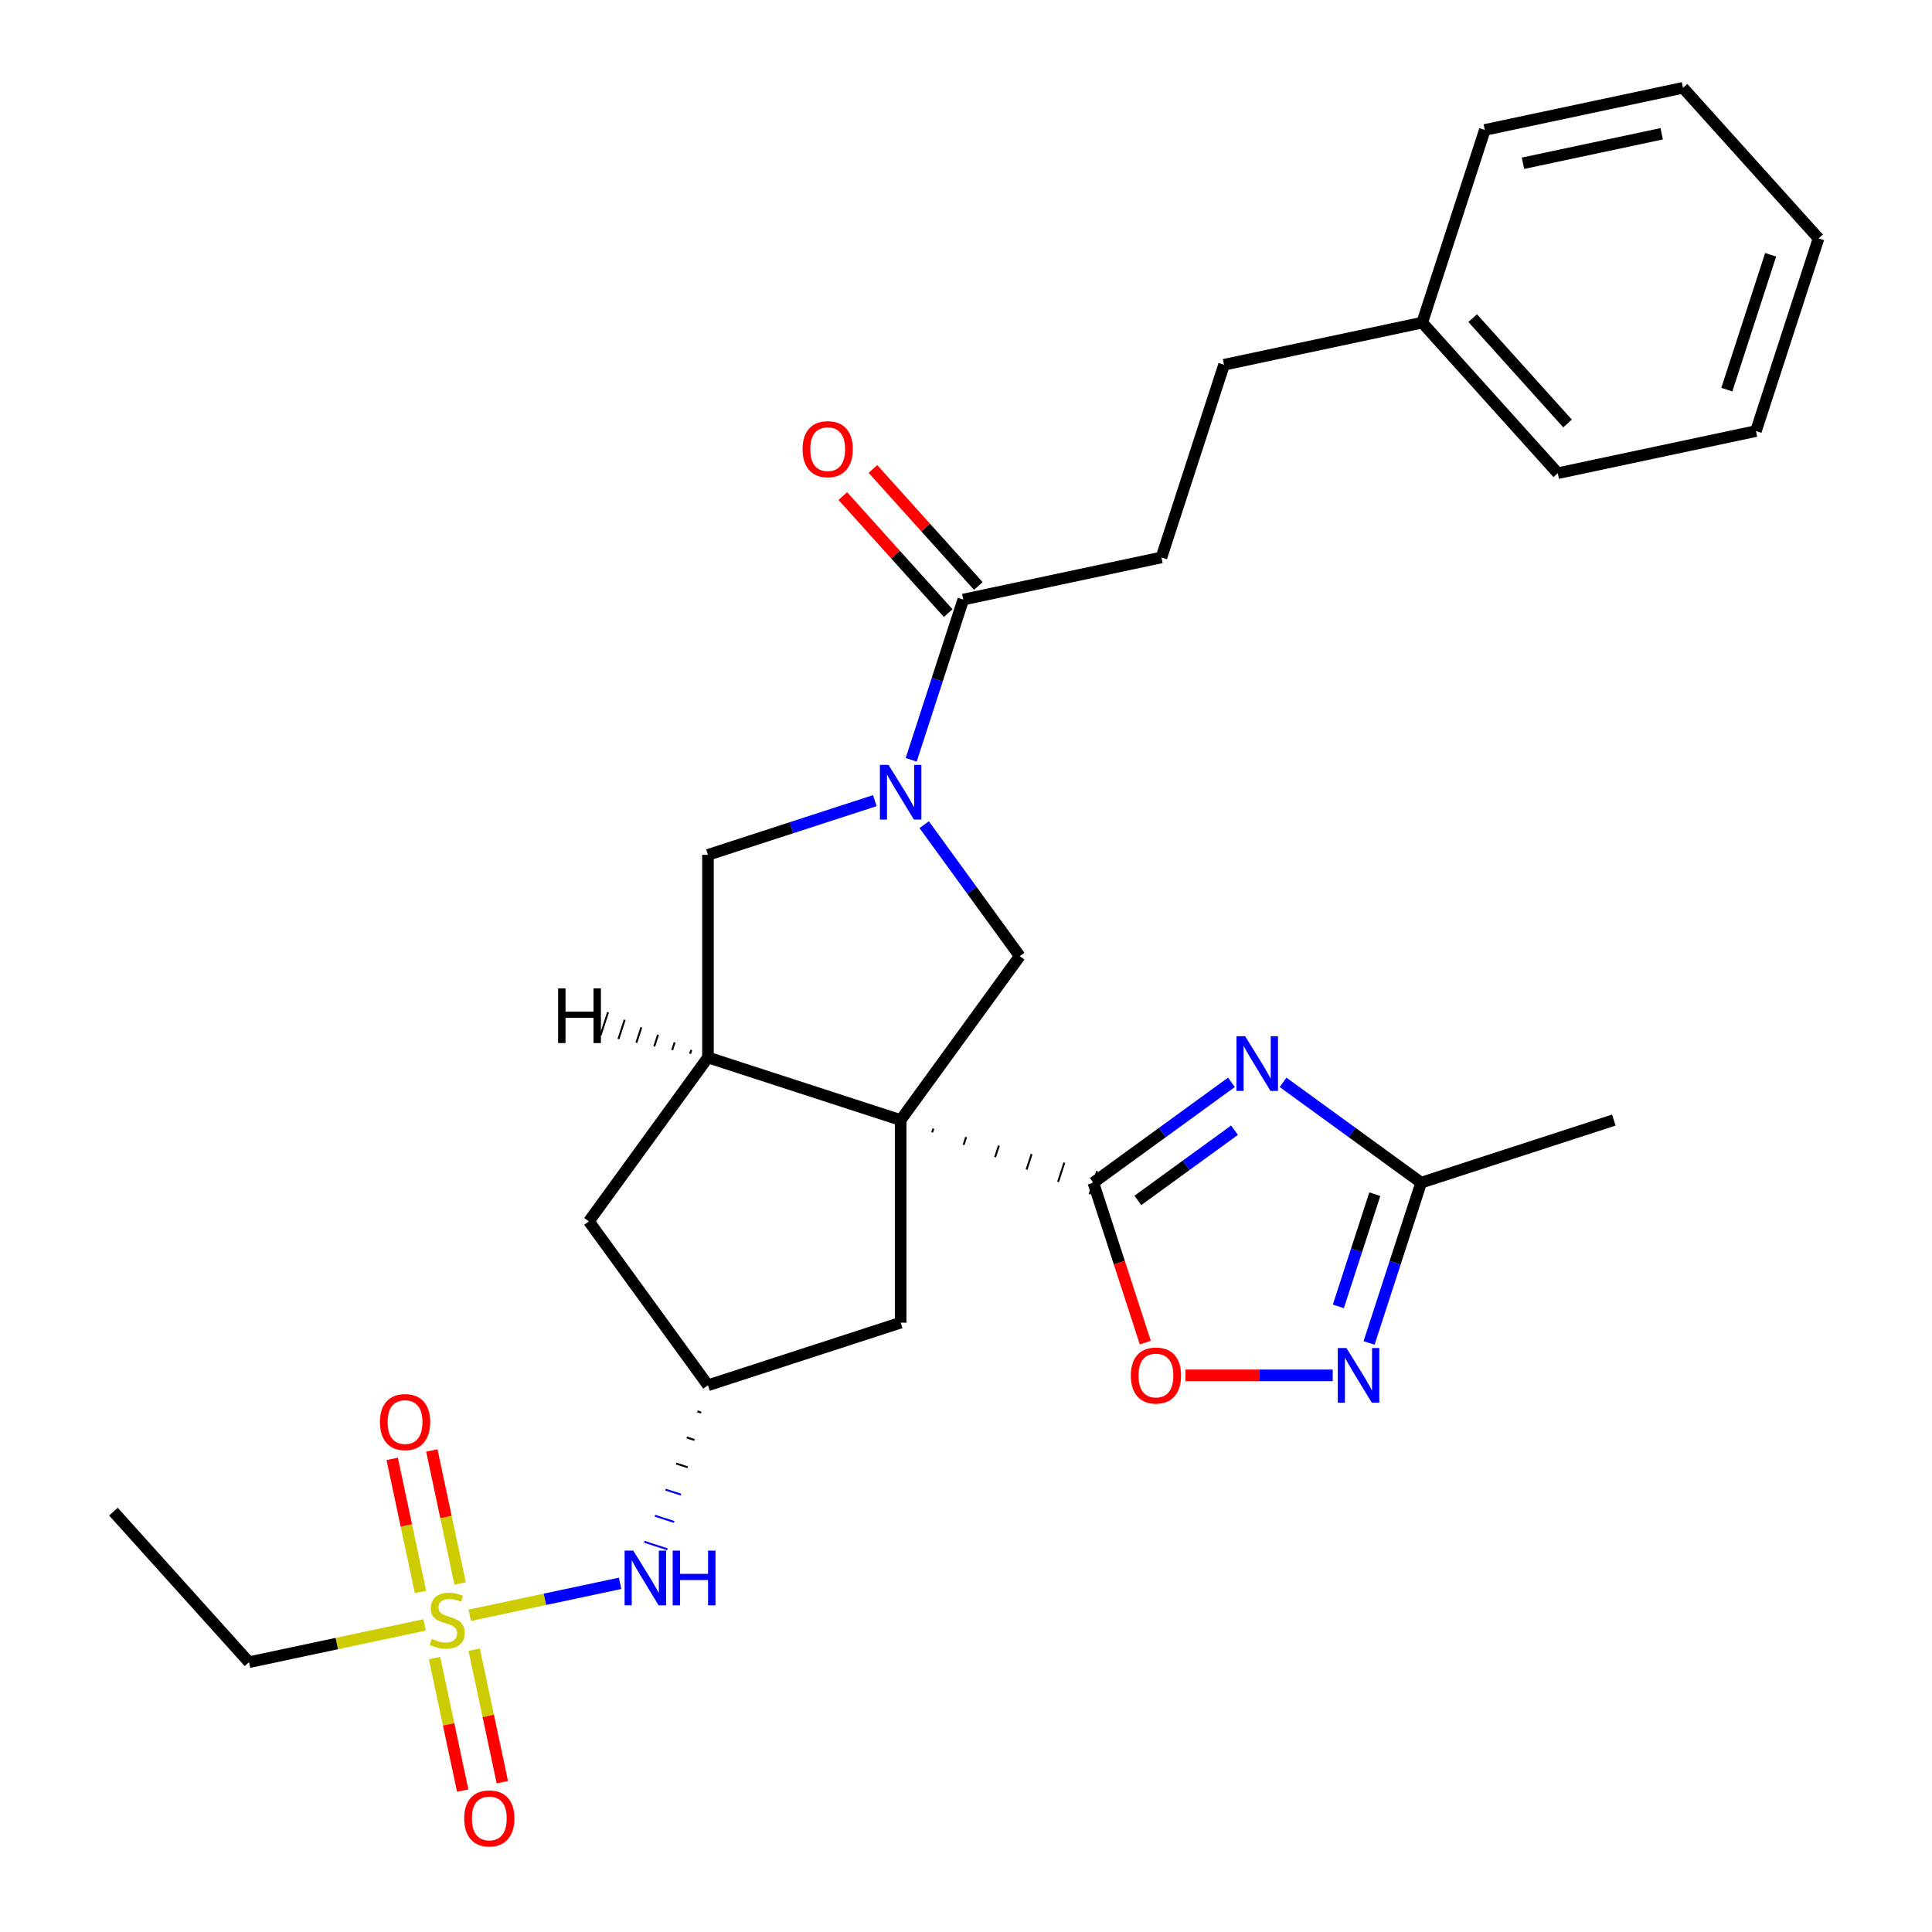 <?xml version='1.0' encoding='iso-8859-1'?>
<svg version='1.1' baseProfile='full'
              xmlns='http://www.w3.org/2000/svg'
                      xmlns:rdkit='http://www.rdkit.org/xml'
                      xmlns:xlink='http://www.w3.org/1999/xlink'
                  xml:space='preserve'
width='1000px' height='1000px' viewBox='0 0 1000 1000'>
<!-- END OF HEADER -->
<rect style='opacity:1.0;fill:#FFFFFF;stroke:none' width='1000' height='1000' x='0' y='0'> </rect>
<path class='bond-0' d='M 482.472,586.143 L 483.12,584.149' style='fill:none;fill-rule:evenodd;stroke:#000000;stroke-width:1.0px;stroke-linecap:butt;stroke-linejoin:miter;stroke-opacity:1' />
<path class='bond-0' d='M 498.771,592.541 L 500.067,588.552' style='fill:none;fill-rule:evenodd;stroke:#000000;stroke-width:1.0px;stroke-linecap:butt;stroke-linejoin:miter;stroke-opacity:1' />
<path class='bond-0' d='M 515.069,598.94 L 517.013,592.956' style='fill:none;fill-rule:evenodd;stroke:#000000;stroke-width:1.0px;stroke-linecap:butt;stroke-linejoin:miter;stroke-opacity:1' />
<path class='bond-0' d='M 531.367,605.338 L 533.96,597.359' style='fill:none;fill-rule:evenodd;stroke:#000000;stroke-width:1.0px;stroke-linecap:butt;stroke-linejoin:miter;stroke-opacity:1' />
<path class='bond-0' d='M 547.666,611.736 L 550.906,601.763' style='fill:none;fill-rule:evenodd;stroke:#000000;stroke-width:1.0px;stroke-linecap:butt;stroke-linejoin:miter;stroke-opacity:1' />
<path class='bond-0' d='M 563.964,618.135 L 567.853,606.167' style='fill:none;fill-rule:evenodd;stroke:#000000;stroke-width:1.0px;stroke-linecap:butt;stroke-linejoin:miter;stroke-opacity:1' />
<path class='bond-4' d='M 466.174,579.745 L 366.44,547.339' style='fill:none;fill-rule:evenodd;stroke:#000000;stroke-width:6px;stroke-linecap:butt;stroke-linejoin:miter;stroke-opacity:1' />
<path class='bond-5' d='M 466.174,579.745 L 527.813,494.906' style='fill:none;fill-rule:evenodd;stroke:#000000;stroke-width:6px;stroke-linecap:butt;stroke-linejoin:miter;stroke-opacity:1' />
<path class='bond-12' d='M 466.174,579.745 L 466.174,684.612' style='fill:none;fill-rule:evenodd;stroke:#000000;stroke-width:6px;stroke-linecap:butt;stroke-linejoin:miter;stroke-opacity:1' />
<path class='bond-1' d='M 565.908,612.151 L 601.647,586.185' style='fill:none;fill-rule:evenodd;stroke:#000000;stroke-width:6px;stroke-linecap:butt;stroke-linejoin:miter;stroke-opacity:1' />
<path class='bond-1' d='M 601.647,586.185 L 637.386,560.219' style='fill:none;fill-rule:evenodd;stroke:#0000FF;stroke-width:6px;stroke-linecap:butt;stroke-linejoin:miter;stroke-opacity:1' />
<path class='bond-1' d='M 588.958,621.329 L 613.975,603.153' style='fill:none;fill-rule:evenodd;stroke:#000000;stroke-width:6px;stroke-linecap:butt;stroke-linejoin:miter;stroke-opacity:1' />
<path class='bond-1' d='M 613.975,603.153 L 638.992,584.977' style='fill:none;fill-rule:evenodd;stroke:#0000FF;stroke-width:6px;stroke-linecap:butt;stroke-linejoin:miter;stroke-opacity:1' />
<path class='bond-7' d='M 565.908,612.151 L 579.359,653.547' style='fill:none;fill-rule:evenodd;stroke:#000000;stroke-width:6px;stroke-linecap:butt;stroke-linejoin:miter;stroke-opacity:1' />
<path class='bond-7' d='M 579.359,653.547 L 592.809,694.943' style='fill:none;fill-rule:evenodd;stroke:#FF0000;stroke-width:6px;stroke-linecap:butt;stroke-linejoin:miter;stroke-opacity:1' />
<path class='bond-8' d='M 664.109,560.219 L 699.848,586.185' style='fill:none;fill-rule:evenodd;stroke:#0000FF;stroke-width:6px;stroke-linecap:butt;stroke-linejoin:miter;stroke-opacity:1' />
<path class='bond-8' d='M 699.848,586.185 L 735.586,612.151' style='fill:none;fill-rule:evenodd;stroke:#000000;stroke-width:6px;stroke-linecap:butt;stroke-linejoin:miter;stroke-opacity:1' />
<path class='bond-2' d='M 478.366,426.848 L 503.09,460.877' style='fill:none;fill-rule:evenodd;stroke:#0000FF;stroke-width:6px;stroke-linecap:butt;stroke-linejoin:miter;stroke-opacity:1' />
<path class='bond-2' d='M 503.09,460.877 L 527.813,494.906' style='fill:none;fill-rule:evenodd;stroke:#000000;stroke-width:6px;stroke-linecap:butt;stroke-linejoin:miter;stroke-opacity:1' />
<path class='bond-9' d='M 471.627,393.285 L 485.103,351.809' style='fill:none;fill-rule:evenodd;stroke:#0000FF;stroke-width:6px;stroke-linecap:butt;stroke-linejoin:miter;stroke-opacity:1' />
<path class='bond-9' d='M 485.103,351.809 L 498.58,310.332' style='fill:none;fill-rule:evenodd;stroke:#000000;stroke-width:6px;stroke-linecap:butt;stroke-linejoin:miter;stroke-opacity:1' />
<path class='bond-30' d='M 452.812,414.408 L 409.626,428.44' style='fill:none;fill-rule:evenodd;stroke:#0000FF;stroke-width:6px;stroke-linecap:butt;stroke-linejoin:miter;stroke-opacity:1' />
<path class='bond-30' d='M 409.626,428.44 L 366.44,442.472' style='fill:none;fill-rule:evenodd;stroke:#000000;stroke-width:6px;stroke-linecap:butt;stroke-linejoin:miter;stroke-opacity:1' />
<path class='bond-3' d='M 243.16,836.068 L 282.066,827.798' style='fill:none;fill-rule:evenodd;stroke:#CCCC00;stroke-width:6px;stroke-linecap:butt;stroke-linejoin:miter;stroke-opacity:1' />
<path class='bond-3' d='M 282.066,827.798 L 320.971,819.528' style='fill:none;fill-rule:evenodd;stroke:#0000FF;stroke-width:6px;stroke-linecap:butt;stroke-linejoin:miter;stroke-opacity:1' />
<path class='bond-15' d='M 238.158,819.633 L 230.837,785.193' style='fill:none;fill-rule:evenodd;stroke:#CCCC00;stroke-width:6px;stroke-linecap:butt;stroke-linejoin:miter;stroke-opacity:1' />
<path class='bond-15' d='M 230.837,785.193 L 223.517,750.753' style='fill:none;fill-rule:evenodd;stroke:#FF0000;stroke-width:6px;stroke-linecap:butt;stroke-linejoin:miter;stroke-opacity:1' />
<path class='bond-15' d='M 217.642,823.993 L 210.322,789.554' style='fill:none;fill-rule:evenodd;stroke:#CCCC00;stroke-width:6px;stroke-linecap:butt;stroke-linejoin:miter;stroke-opacity:1' />
<path class='bond-15' d='M 210.322,789.554 L 203.002,755.114' style='fill:none;fill-rule:evenodd;stroke:#FF0000;stroke-width:6px;stroke-linecap:butt;stroke-linejoin:miter;stroke-opacity:1' />
<path class='bond-16' d='M 224.921,858.237 L 232.21,892.526' style='fill:none;fill-rule:evenodd;stroke:#CCCC00;stroke-width:6px;stroke-linecap:butt;stroke-linejoin:miter;stroke-opacity:1' />
<path class='bond-16' d='M 232.21,892.526 L 239.498,926.816' style='fill:none;fill-rule:evenodd;stroke:#FF0000;stroke-width:6px;stroke-linecap:butt;stroke-linejoin:miter;stroke-opacity:1' />
<path class='bond-16' d='M 245.436,853.876 L 252.725,888.166' style='fill:none;fill-rule:evenodd;stroke:#CCCC00;stroke-width:6px;stroke-linecap:butt;stroke-linejoin:miter;stroke-opacity:1' />
<path class='bond-16' d='M 252.725,888.166 L 260.013,922.455' style='fill:none;fill-rule:evenodd;stroke:#FF0000;stroke-width:6px;stroke-linecap:butt;stroke-linejoin:miter;stroke-opacity:1' />
<path class='bond-19' d='M 219.757,841.042 L 174.32,850.7' style='fill:none;fill-rule:evenodd;stroke:#CCCC00;stroke-width:6px;stroke-linecap:butt;stroke-linejoin:miter;stroke-opacity:1' />
<path class='bond-19' d='M 174.32,850.7 L 128.883,860.358' style='fill:none;fill-rule:evenodd;stroke:#000000;stroke-width:6px;stroke-linecap:butt;stroke-linejoin:miter;stroke-opacity:1' />
<path class='bond-10' d='M 366.44,547.339 L 366.44,442.472' style='fill:none;fill-rule:evenodd;stroke:#000000;stroke-width:6px;stroke-linecap:butt;stroke-linejoin:miter;stroke-opacity:1' />
<path class='bond-14' d='M 366.44,547.339 L 304.8,632.178' style='fill:none;fill-rule:evenodd;stroke:#000000;stroke-width:6px;stroke-linecap:butt;stroke-linejoin:miter;stroke-opacity:1' />
<path class='bond-33' d='M 357.82,543.436 L 357.172,545.431' style='fill:none;fill-rule:evenodd;stroke:#000000;stroke-width:1.0px;stroke-linecap:butt;stroke-linejoin:miter;stroke-opacity:1' />
<path class='bond-33' d='M 349.2,539.533 L 347.904,543.522' style='fill:none;fill-rule:evenodd;stroke:#000000;stroke-width:1.0px;stroke-linecap:butt;stroke-linejoin:miter;stroke-opacity:1' />
<path class='bond-33' d='M 340.581,535.629 L 338.636,541.613' style='fill:none;fill-rule:evenodd;stroke:#000000;stroke-width:1.0px;stroke-linecap:butt;stroke-linejoin:miter;stroke-opacity:1' />
<path class='bond-33' d='M 331.961,531.726 L 329.369,539.705' style='fill:none;fill-rule:evenodd;stroke:#000000;stroke-width:1.0px;stroke-linecap:butt;stroke-linejoin:miter;stroke-opacity:1' />
<path class='bond-33' d='M 323.342,527.823 L 320.101,537.796' style='fill:none;fill-rule:evenodd;stroke:#000000;stroke-width:1.0px;stroke-linecap:butt;stroke-linejoin:miter;stroke-opacity:1' />
<path class='bond-33' d='M 314.722,523.919 L 310.833,535.888' style='fill:none;fill-rule:evenodd;stroke:#000000;stroke-width:1.0px;stroke-linecap:butt;stroke-linejoin:miter;stroke-opacity:1' />
<path class='bond-6' d='M 689.819,711.885 L 651.71,711.885' style='fill:none;fill-rule:evenodd;stroke:#0000FF;stroke-width:6px;stroke-linecap:butt;stroke-linejoin:miter;stroke-opacity:1' />
<path class='bond-6' d='M 651.71,711.885 L 613.601,711.885' style='fill:none;fill-rule:evenodd;stroke:#FF0000;stroke-width:6px;stroke-linecap:butt;stroke-linejoin:miter;stroke-opacity:1' />
<path class='bond-31' d='M 708.633,695.103 L 722.11,653.627' style='fill:none;fill-rule:evenodd;stroke:#0000FF;stroke-width:6px;stroke-linecap:butt;stroke-linejoin:miter;stroke-opacity:1' />
<path class='bond-31' d='M 722.11,653.627 L 735.586,612.151' style='fill:none;fill-rule:evenodd;stroke:#000000;stroke-width:6px;stroke-linecap:butt;stroke-linejoin:miter;stroke-opacity:1' />
<path class='bond-31' d='M 692.73,676.179 L 702.163,647.146' style='fill:none;fill-rule:evenodd;stroke:#0000FF;stroke-width:6px;stroke-linecap:butt;stroke-linejoin:miter;stroke-opacity:1' />
<path class='bond-31' d='M 702.163,647.146 L 711.597,618.112' style='fill:none;fill-rule:evenodd;stroke:#000000;stroke-width:6px;stroke-linecap:butt;stroke-linejoin:miter;stroke-opacity:1' />
<path class='bond-22' d='M 735.586,612.151 L 835.321,579.745' style='fill:none;fill-rule:evenodd;stroke:#000000;stroke-width:6px;stroke-linecap:butt;stroke-linejoin:miter;stroke-opacity:1' />
<path class='bond-17' d='M 506.373,303.315 L 479.099,273.025' style='fill:none;fill-rule:evenodd;stroke:#000000;stroke-width:6px;stroke-linecap:butt;stroke-linejoin:miter;stroke-opacity:1' />
<path class='bond-17' d='M 479.099,273.025 L 451.825,242.734' style='fill:none;fill-rule:evenodd;stroke:#FF0000;stroke-width:6px;stroke-linecap:butt;stroke-linejoin:miter;stroke-opacity:1' />
<path class='bond-17' d='M 490.786,317.349 L 463.512,287.059' style='fill:none;fill-rule:evenodd;stroke:#000000;stroke-width:6px;stroke-linecap:butt;stroke-linejoin:miter;stroke-opacity:1' />
<path class='bond-17' d='M 463.512,287.059 L 436.238,256.768' style='fill:none;fill-rule:evenodd;stroke:#FF0000;stroke-width:6px;stroke-linecap:butt;stroke-linejoin:miter;stroke-opacity:1' />
<path class='bond-18' d='M 498.58,310.332 L 601.155,288.529' style='fill:none;fill-rule:evenodd;stroke:#000000;stroke-width:6px;stroke-linecap:butt;stroke-linejoin:miter;stroke-opacity:1' />
<path class='bond-11' d='M 360.95,730.519 L 362.945,731.167' style='fill:none;fill-rule:evenodd;stroke:#000000;stroke-width:1.0px;stroke-linecap:butt;stroke-linejoin:miter;stroke-opacity:1' />
<path class='bond-11' d='M 355.461,744.02 L 359.45,745.316' style='fill:none;fill-rule:evenodd;stroke:#000000;stroke-width:1.0px;stroke-linecap:butt;stroke-linejoin:miter;stroke-opacity:1' />
<path class='bond-11' d='M 349.971,757.522 L 355.955,759.466' style='fill:none;fill-rule:evenodd;stroke:#000000;stroke-width:1.0px;stroke-linecap:butt;stroke-linejoin:miter;stroke-opacity:1' />
<path class='bond-11' d='M 344.482,771.023 L 352.46,773.615' style='fill:none;fill-rule:evenodd;stroke:#0000FF;stroke-width:1.0px;stroke-linecap:butt;stroke-linejoin:miter;stroke-opacity:1' />
<path class='bond-11' d='M 338.992,784.524 L 348.965,787.765' style='fill:none;fill-rule:evenodd;stroke:#0000FF;stroke-width:1.0px;stroke-linecap:butt;stroke-linejoin:miter;stroke-opacity:1' />
<path class='bond-11' d='M 333.503,798.026 L 345.471,801.914' style='fill:none;fill-rule:evenodd;stroke:#0000FF;stroke-width:1.0px;stroke-linecap:butt;stroke-linejoin:miter;stroke-opacity:1' />
<path class='bond-13' d='M 466.174,684.612 L 366.44,717.017' style='fill:none;fill-rule:evenodd;stroke:#000000;stroke-width:6px;stroke-linecap:butt;stroke-linejoin:miter;stroke-opacity:1' />
<path class='bond-29' d='M 366.44,717.017 L 304.8,632.178' style='fill:none;fill-rule:evenodd;stroke:#000000;stroke-width:6px;stroke-linecap:butt;stroke-linejoin:miter;stroke-opacity:1' />
<path class='bond-20' d='M 601.155,288.529 L 633.56,188.795' style='fill:none;fill-rule:evenodd;stroke:#000000;stroke-width:6px;stroke-linecap:butt;stroke-linejoin:miter;stroke-opacity:1' />
<path class='bond-25' d='M 128.883,860.358 L 58.714,782.427' style='fill:none;fill-rule:evenodd;stroke:#000000;stroke-width:6px;stroke-linecap:butt;stroke-linejoin:miter;stroke-opacity:1' />
<path class='bond-21' d='M 633.56,188.795 L 736.136,166.992' style='fill:none;fill-rule:evenodd;stroke:#000000;stroke-width:6px;stroke-linecap:butt;stroke-linejoin:miter;stroke-opacity:1' />
<path class='bond-23' d='M 736.136,166.992 L 806.305,244.923' style='fill:none;fill-rule:evenodd;stroke:#000000;stroke-width:6px;stroke-linecap:butt;stroke-linejoin:miter;stroke-opacity:1' />
<path class='bond-23' d='M 762.247,164.648 L 811.366,219.2' style='fill:none;fill-rule:evenodd;stroke:#000000;stroke-width:6px;stroke-linecap:butt;stroke-linejoin:miter;stroke-opacity:1' />
<path class='bond-24' d='M 736.136,166.992 L 768.541,67.258' style='fill:none;fill-rule:evenodd;stroke:#000000;stroke-width:6px;stroke-linecap:butt;stroke-linejoin:miter;stroke-opacity:1' />
<path class='bond-26' d='M 806.305,244.923 L 908.881,223.12' style='fill:none;fill-rule:evenodd;stroke:#000000;stroke-width:6px;stroke-linecap:butt;stroke-linejoin:miter;stroke-opacity:1' />
<path class='bond-27' d='M 768.541,67.258 L 871.117,45.455' style='fill:none;fill-rule:evenodd;stroke:#000000;stroke-width:6px;stroke-linecap:butt;stroke-linejoin:miter;stroke-opacity:1' />
<path class='bond-27' d='M 788.288,84.502 L 860.091,69.24' style='fill:none;fill-rule:evenodd;stroke:#000000;stroke-width:6px;stroke-linecap:butt;stroke-linejoin:miter;stroke-opacity:1' />
<path class='bond-32' d='M 908.881,223.12 L 941.286,123.386' style='fill:none;fill-rule:evenodd;stroke:#000000;stroke-width:6px;stroke-linecap:butt;stroke-linejoin:miter;stroke-opacity:1' />
<path class='bond-32' d='M 893.795,201.679 L 916.479,131.865' style='fill:none;fill-rule:evenodd;stroke:#000000;stroke-width:6px;stroke-linecap:butt;stroke-linejoin:miter;stroke-opacity:1' />
<path class='bond-28' d='M 871.117,45.455 L 941.286,123.386' style='fill:none;fill-rule:evenodd;stroke:#000000;stroke-width:6px;stroke-linecap:butt;stroke-linejoin:miter;stroke-opacity:1' />
<path  class='atom-2' d='M 644.487 536.351
L 653.767 551.351
Q 654.687 552.831, 656.167 555.511
Q 657.647 558.191, 657.727 558.351
L 657.727 536.351
L 661.487 536.351
L 661.487 564.671
L 657.607 564.671
L 647.647 548.271
Q 646.487 546.351, 645.247 544.151
Q 644.047 541.951, 643.687 541.271
L 643.687 564.671
L 640.007 564.671
L 640.007 536.351
L 644.487 536.351
' fill='#0000FF'/>
<path  class='atom-3' d='M 459.914 395.907
L 469.194 410.907
Q 470.114 412.387, 471.594 415.067
Q 473.074 417.747, 473.154 417.907
L 473.154 395.907
L 476.914 395.907
L 476.914 424.227
L 473.034 424.227
L 463.074 407.827
Q 461.914 405.907, 460.674 403.707
Q 459.474 401.507, 459.114 400.827
L 459.114 424.227
L 455.434 424.227
L 455.434 395.907
L 459.914 395.907
' fill='#0000FF'/>
<path  class='atom-4' d='M 223.459 848.275
Q 223.779 848.395, 225.099 848.955
Q 226.419 849.515, 227.859 849.875
Q 229.339 850.195, 230.779 850.195
Q 233.459 850.195, 235.019 848.915
Q 236.579 847.595, 236.579 845.315
Q 236.579 843.755, 235.779 842.795
Q 235.019 841.835, 233.819 841.315
Q 232.619 840.795, 230.619 840.195
Q 228.099 839.435, 226.579 838.715
Q 225.099 837.995, 224.019 836.475
Q 222.979 834.955, 222.979 832.395
Q 222.979 828.835, 225.379 826.635
Q 227.819 824.435, 232.619 824.435
Q 235.899 824.435, 239.619 825.995
L 238.699 829.075
Q 235.299 827.675, 232.739 827.675
Q 229.979 827.675, 228.459 828.835
Q 226.939 829.955, 226.979 831.915
Q 226.979 833.435, 227.739 834.355
Q 228.539 835.275, 229.659 835.795
Q 230.819 836.315, 232.739 836.915
Q 235.299 837.715, 236.819 838.515
Q 238.339 839.315, 239.419 840.955
Q 240.539 842.555, 240.539 845.315
Q 240.539 849.235, 237.899 851.355
Q 235.299 853.435, 230.939 853.435
Q 228.419 853.435, 226.499 852.875
Q 224.619 852.355, 222.379 851.435
L 223.459 848.275
' fill='#CCCC00'/>
<path  class='atom-7' d='M 696.921 697.725
L 706.201 712.725
Q 707.121 714.205, 708.601 716.885
Q 710.081 719.565, 710.161 719.725
L 710.161 697.725
L 713.921 697.725
L 713.921 726.045
L 710.041 726.045
L 700.081 709.645
Q 698.921 707.725, 697.681 705.525
Q 696.481 703.325, 696.121 702.645
L 696.121 726.045
L 692.441 726.045
L 692.441 697.725
L 696.921 697.725
' fill='#0000FF'/>
<path  class='atom-8' d='M 585.314 711.965
Q 585.314 705.165, 588.674 701.365
Q 592.034 697.565, 598.314 697.565
Q 604.594 697.565, 607.954 701.365
Q 611.314 705.165, 611.314 711.965
Q 611.314 718.845, 607.914 722.765
Q 604.514 726.645, 598.314 726.645
Q 592.074 726.645, 588.674 722.765
Q 585.314 718.885, 585.314 711.965
M 598.314 723.445
Q 602.634 723.445, 604.954 720.565
Q 607.314 717.645, 607.314 711.965
Q 607.314 706.405, 604.954 703.605
Q 602.634 700.765, 598.314 700.765
Q 593.994 700.765, 591.634 703.565
Q 589.314 706.365, 589.314 711.965
Q 589.314 717.685, 591.634 720.565
Q 593.994 723.445, 598.314 723.445
' fill='#FF0000'/>
<path  class='atom-12' d='M 327.774 802.592
L 337.054 817.592
Q 337.974 819.072, 339.454 821.752
Q 340.934 824.432, 341.014 824.592
L 341.014 802.592
L 344.774 802.592
L 344.774 830.912
L 340.894 830.912
L 330.934 814.512
Q 329.774 812.592, 328.534 810.392
Q 327.334 808.192, 326.974 807.512
L 326.974 830.912
L 323.294 830.912
L 323.294 802.592
L 327.774 802.592
' fill='#0000FF'/>
<path  class='atom-12' d='M 348.174 802.592
L 352.014 802.592
L 352.014 814.632
L 366.494 814.632
L 366.494 802.592
L 370.334 802.592
L 370.334 830.912
L 366.494 830.912
L 366.494 817.832
L 352.014 817.832
L 352.014 830.912
L 348.174 830.912
L 348.174 802.592
' fill='#0000FF'/>
<path  class='atom-16' d='M 196.656 736.06
Q 196.656 729.26, 200.016 725.46
Q 203.376 721.66, 209.656 721.66
Q 215.936 721.66, 219.296 725.46
Q 222.656 729.26, 222.656 736.06
Q 222.656 742.94, 219.256 746.86
Q 215.856 750.74, 209.656 750.74
Q 203.416 750.74, 200.016 746.86
Q 196.656 742.98, 196.656 736.06
M 209.656 747.54
Q 213.976 747.54, 216.296 744.66
Q 218.656 741.74, 218.656 736.06
Q 218.656 730.5, 216.296 727.7
Q 213.976 724.86, 209.656 724.86
Q 205.336 724.86, 202.976 727.66
Q 200.656 730.46, 200.656 736.06
Q 200.656 741.78, 202.976 744.66
Q 205.336 747.54, 209.656 747.54
' fill='#FF0000'/>
<path  class='atom-17' d='M 240.262 941.21
Q 240.262 934.41, 243.622 930.61
Q 246.982 926.81, 253.262 926.81
Q 259.542 926.81, 262.902 930.61
Q 266.262 934.41, 266.262 941.21
Q 266.262 948.09, 262.862 952.01
Q 259.462 955.89, 253.262 955.89
Q 247.022 955.89, 243.622 952.01
Q 240.262 948.13, 240.262 941.21
M 253.262 952.69
Q 257.582 952.69, 259.902 949.81
Q 262.262 946.89, 262.262 941.21
Q 262.262 935.65, 259.902 932.85
Q 257.582 930.01, 253.262 930.01
Q 248.942 930.01, 246.582 932.81
Q 244.262 935.61, 244.262 941.21
Q 244.262 946.93, 246.582 949.81
Q 248.942 952.69, 253.262 952.69
' fill='#FF0000'/>
<path  class='atom-18' d='M 415.41 232.481
Q 415.41 225.681, 418.77 221.881
Q 422.13 218.081, 428.41 218.081
Q 434.69 218.081, 438.05 221.881
Q 441.41 225.681, 441.41 232.481
Q 441.41 239.361, 438.01 243.281
Q 434.61 247.161, 428.41 247.161
Q 422.17 247.161, 418.77 243.281
Q 415.41 239.401, 415.41 232.481
M 428.41 243.961
Q 432.73 243.961, 435.05 241.081
Q 437.41 238.161, 437.41 232.481
Q 437.41 226.921, 435.05 224.121
Q 432.73 221.281, 428.41 221.281
Q 424.09 221.281, 421.73 224.081
Q 419.41 226.881, 419.41 232.481
Q 419.41 238.201, 421.73 241.081
Q 424.09 243.961, 428.41 243.961
' fill='#FF0000'/>
<path  class='atom-30' d='M 288.87 511.575
L 292.71 511.575
L 292.71 523.615
L 307.19 523.615
L 307.19 511.575
L 311.03 511.575
L 311.03 539.895
L 307.19 539.895
L 307.19 526.815
L 292.71 526.815
L 292.71 539.895
L 288.87 539.895
L 288.87 511.575
' fill='#000000'/>
</svg>
